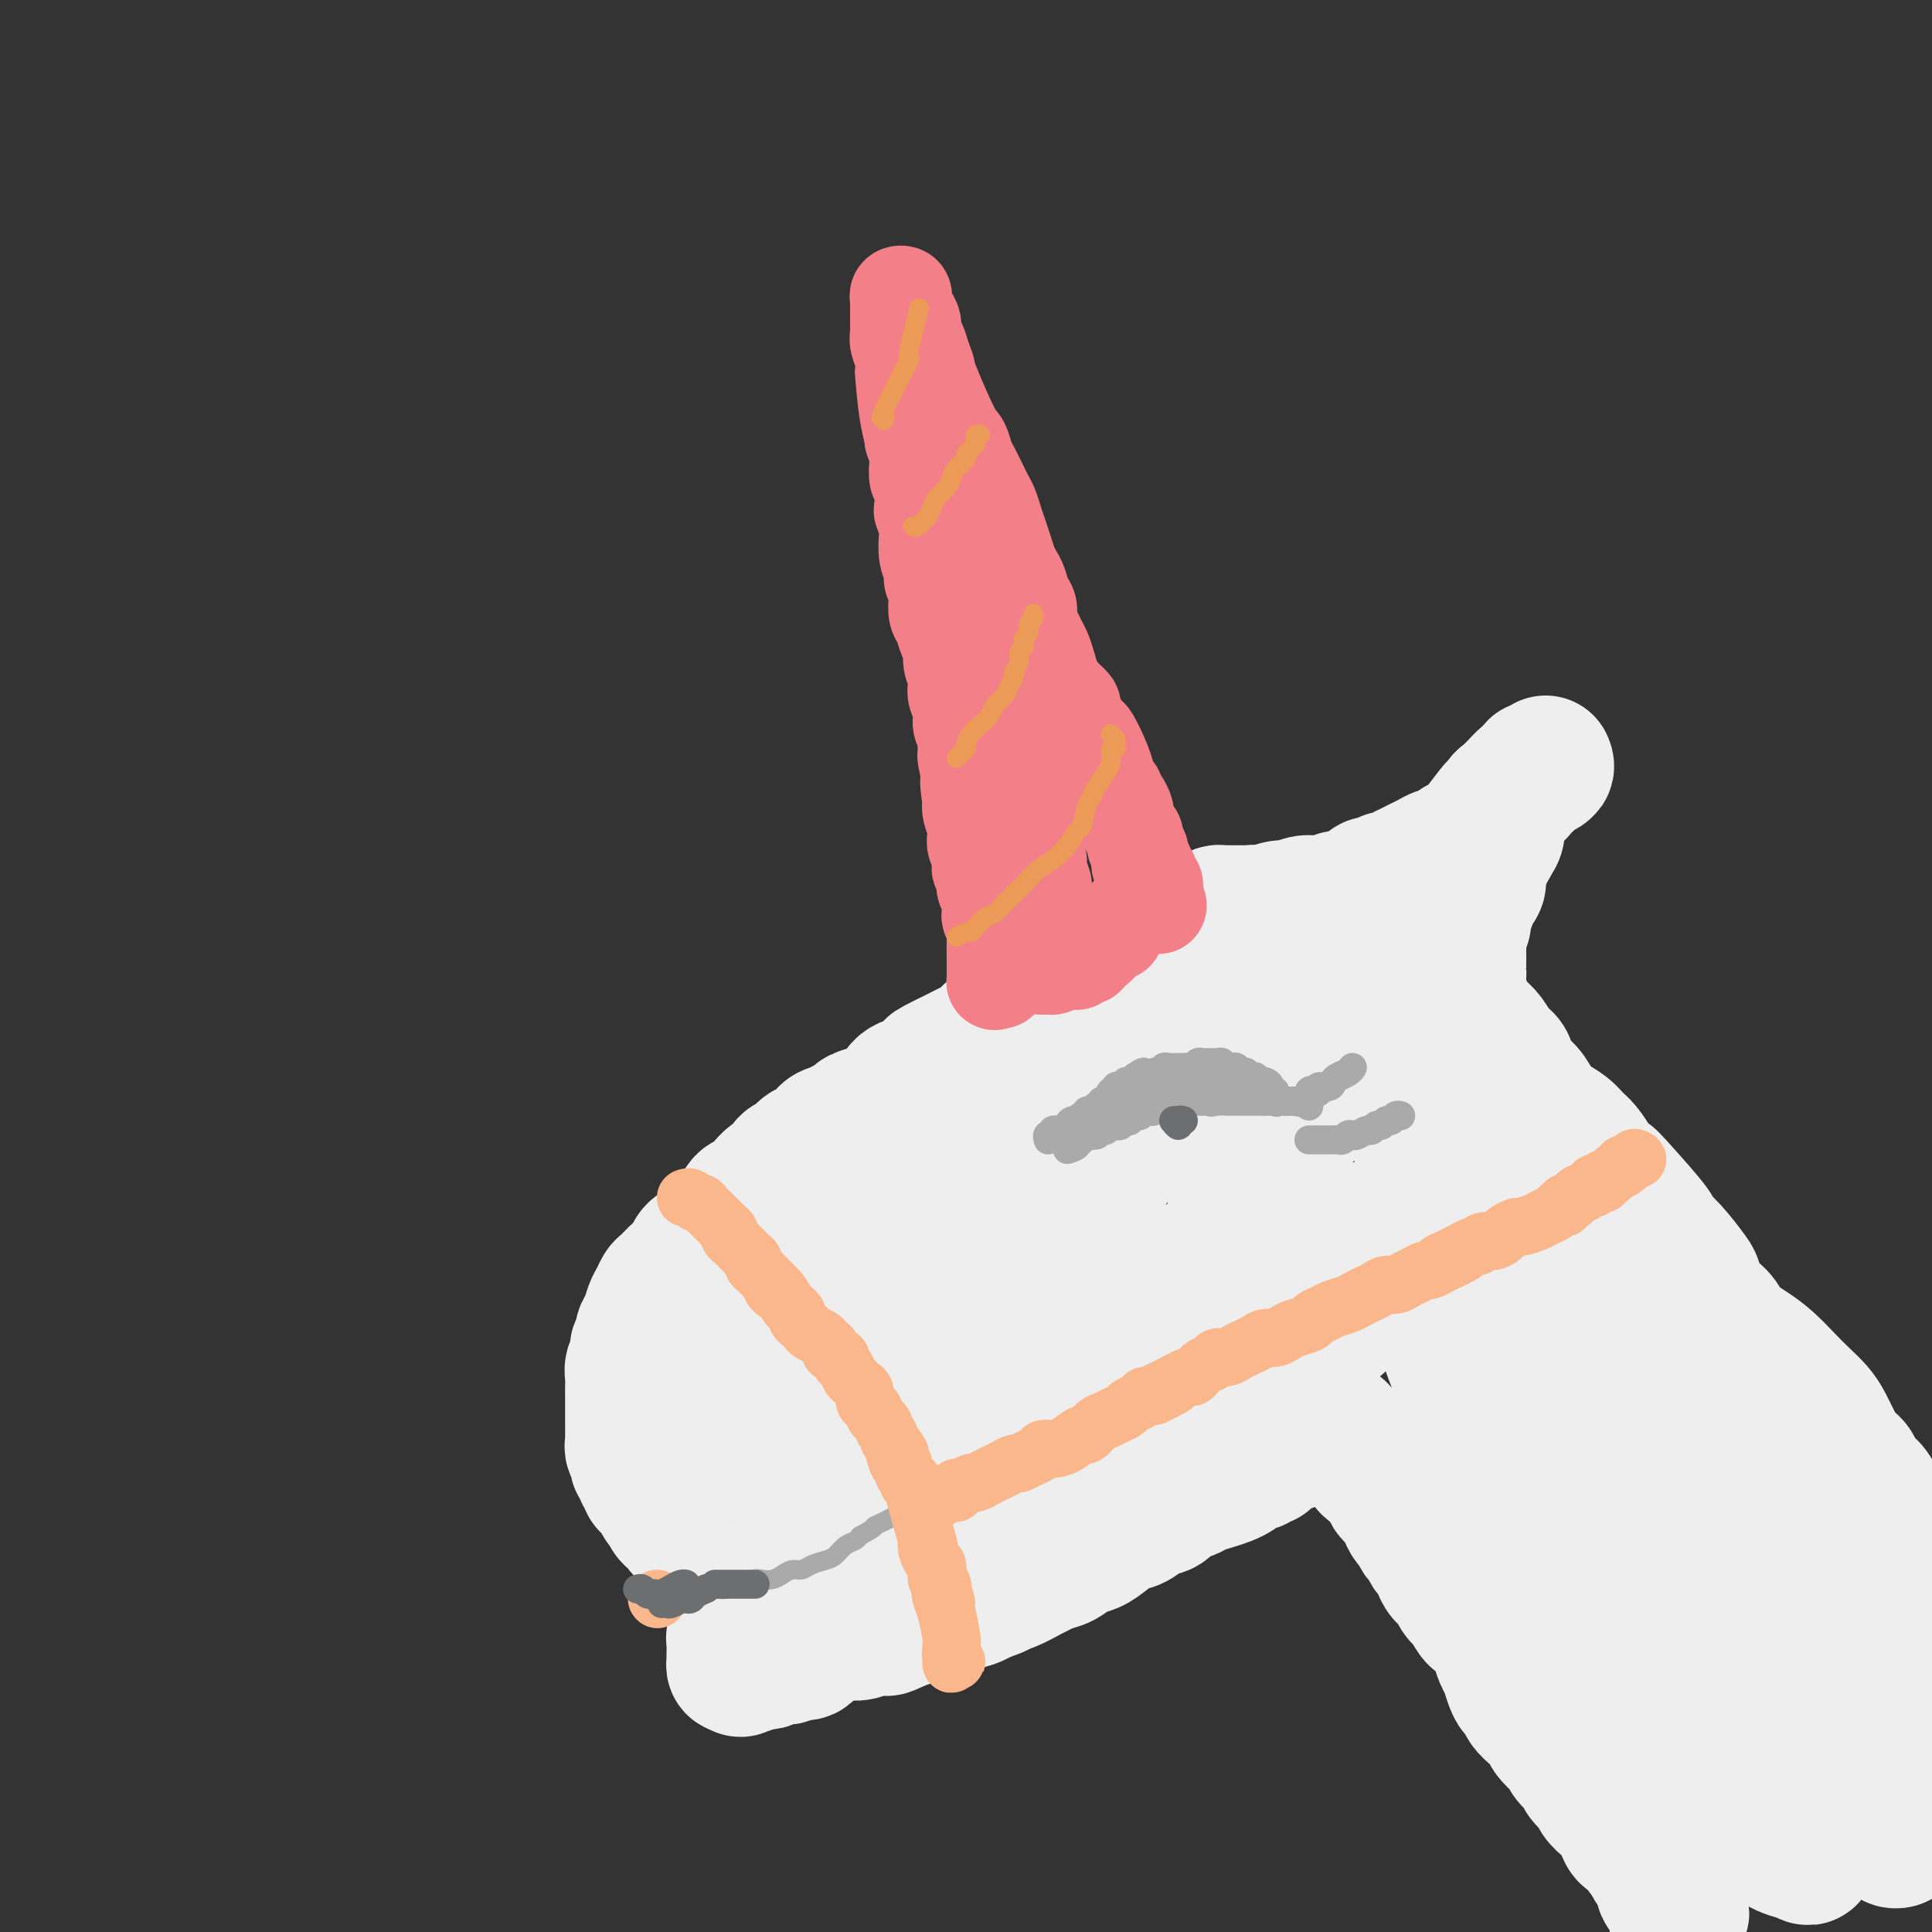 <svg viewBox='0 0 400 400' version='1.1' xmlns='http://www.w3.org/2000/svg' xmlns:xlink='http://www.w3.org/1999/xlink'><rect x="0" y="0" width="400" height="400" fill="#333333" stroke="none"/><g fill='none' stroke='rgb(238,238,238)' stroke-width='28' stroke-linecap='round' stroke-linejoin='round'><path d='M261,189c-0.365,0.025 -0.730,0.049 -1,0c-0.270,-0.049 -0.447,-0.172 -1,0c-0.553,0.172 -1.484,0.638 -2,1c-0.516,0.362 -0.617,0.621 -1,1c-0.383,0.379 -1.049,0.879 -2,1c-0.951,0.121 -2.188,-0.136 -3,0c-0.812,0.136 -1.200,0.667 -2,1c-0.800,0.333 -2.013,0.469 -3,1c-0.987,0.531 -1.749,1.455 -3,2c-1.251,0.545 -2.993,0.709 -4,1c-1.007,0.291 -1.281,0.708 -2,1c-0.719,0.292 -1.883,0.459 -3,1c-1.117,0.541 -2.186,1.455 -3,2c-0.814,0.545 -1.372,0.723 -2,1c-0.628,0.277 -1.326,0.655 -2,1c-0.674,0.345 -1.325,0.656 -2,1c-0.675,0.344 -1.374,0.721 -2,1c-0.626,0.279 -1.177,0.459 -2,1c-0.823,0.541 -1.916,1.441 -3,2c-1.084,0.559 -2.159,0.776 -3,1c-0.841,0.224 -1.447,0.454 -2,1c-0.553,0.546 -1.054,1.407 -2,2c-0.946,0.593 -2.336,0.918 -3,1c-0.664,0.082 -0.600,-0.080 -1,0c-0.400,0.080 -1.262,0.403 -2,1c-0.738,0.597 -1.353,1.468 -2,2c-0.647,0.532 -1.328,0.723 -2,1c-0.672,0.277 -1.336,0.638 -2,1'/><path d='M199,218c-10.197,4.907 -4.689,2.675 -3,2c1.689,-0.675 -0.439,0.208 -2,1c-1.561,0.792 -2.554,1.493 -3,2c-0.446,0.507 -0.345,0.818 -1,1c-0.655,0.182 -2.067,0.234 -3,1c-0.933,0.766 -1.387,2.247 -2,3c-0.613,0.753 -1.386,0.779 -2,1c-0.614,0.221 -1.070,0.637 -2,1c-0.930,0.363 -2.333,0.674 -3,1c-0.667,0.326 -0.596,0.669 -1,1c-0.404,0.331 -1.281,0.651 -2,1c-0.719,0.349 -1.281,0.728 -2,1c-0.719,0.272 -1.597,0.439 -2,1c-0.403,0.561 -0.331,1.516 -1,2c-0.669,0.484 -2.080,0.496 -3,1c-0.920,0.504 -1.349,1.500 -2,2c-0.651,0.500 -1.525,0.505 -2,1c-0.475,0.495 -0.551,1.479 -1,2c-0.449,0.521 -1.272,0.577 -2,1c-0.728,0.423 -1.361,1.212 -2,2c-0.639,0.788 -1.283,1.573 -2,2c-0.717,0.427 -1.505,0.495 -2,1c-0.495,0.505 -0.696,1.449 -1,2c-0.304,0.551 -0.712,0.711 -1,1c-0.288,0.289 -0.457,0.708 -1,1c-0.543,0.292 -1.458,0.459 -2,1c-0.542,0.541 -0.709,1.457 -1,2c-0.291,0.543 -0.707,0.713 -1,1c-0.293,0.287 -0.464,0.693 -1,1c-0.536,0.307 -1.439,0.516 -2,1c-0.561,0.484 -0.781,1.242 -1,2'/><path d='M143,261c-4.134,3.981 -2.470,2.432 -2,2c0.470,-0.432 -0.255,0.253 -1,1c-0.745,0.747 -1.509,1.555 -2,2c-0.491,0.445 -0.710,0.528 -1,1c-0.290,0.472 -0.651,1.335 -1,2c-0.349,0.665 -0.686,1.133 -1,2c-0.314,0.867 -0.605,2.133 -1,3c-0.395,0.867 -0.894,1.334 -1,2c-0.106,0.666 0.182,1.529 0,2c-0.182,0.471 -0.833,0.549 -1,1c-0.167,0.451 0.151,1.276 0,2c-0.151,0.724 -0.773,1.349 -1,2c-0.227,0.651 -0.061,1.329 0,2c0.061,0.671 0.016,1.334 0,2c-0.016,0.666 -0.004,1.334 0,2c0.004,0.666 0.001,1.330 0,2c-0.001,0.670 0.000,1.346 0,2c-0.000,0.654 -0.001,1.288 0,2c0.001,0.712 0.004,1.504 0,2c-0.004,0.496 -0.016,0.696 0,1c0.016,0.304 0.061,0.711 0,1c-0.061,0.289 -0.228,0.459 0,1c0.228,0.541 0.850,1.454 1,2c0.150,0.546 -0.171,0.723 0,1c0.171,0.277 0.833,0.652 1,1c0.167,0.348 -0.163,0.670 0,1c0.163,0.330 0.817,0.669 1,1c0.183,0.331 -0.106,0.656 0,1c0.106,0.344 0.605,0.708 1,1c0.395,0.292 0.684,0.512 1,1c0.316,0.488 0.658,1.244 1,2'/><path d='M137,311c1.127,1.820 0.946,0.869 1,1c0.054,0.131 0.343,1.345 1,2c0.657,0.655 1.682,0.753 2,1c0.318,0.247 -0.069,0.645 0,1c0.069,0.355 0.596,0.669 1,1c0.404,0.331 0.686,0.681 1,1c0.314,0.319 0.662,0.607 1,1c0.338,0.393 0.667,0.890 1,1c0.333,0.110 0.670,-0.166 1,0c0.330,0.166 0.652,0.776 1,1c0.348,0.224 0.723,0.064 1,0c0.277,-0.064 0.455,-0.031 1,0c0.545,0.031 1.455,0.061 2,0c0.545,-0.061 0.724,-0.213 1,0c0.276,0.213 0.651,0.791 1,1c0.349,0.209 0.674,0.051 1,0c0.326,-0.051 0.654,0.007 1,0c0.346,-0.007 0.708,-0.079 1,0c0.292,0.079 0.512,0.308 0,2c-0.512,1.692 -1.756,4.846 -3,8'/><path d='M153,332c-0.285,1.344 0.501,0.704 1,1c0.499,0.296 0.710,1.530 1,2c0.290,0.470 0.659,0.178 1,0c0.341,-0.178 0.654,-0.240 1,0c0.346,0.240 0.726,0.783 1,1c0.274,0.217 0.441,0.110 1,0c0.559,-0.110 1.511,-0.222 2,0c0.489,0.222 0.514,0.777 1,1c0.486,0.223 1.433,0.112 2,0c0.567,-0.112 0.754,-0.226 1,0c0.246,0.226 0.552,0.793 1,1c0.448,0.207 1.039,0.055 2,0c0.961,-0.055 2.291,-0.014 3,0c0.709,0.014 0.796,-0.000 1,0c0.204,0.000 0.526,0.014 1,0c0.474,-0.014 1.101,-0.057 2,0c0.899,0.057 2.070,0.213 3,0c0.930,-0.213 1.618,-0.794 2,-1c0.382,-0.206 0.459,-0.038 1,0c0.541,0.038 1.545,-0.056 2,0c0.455,0.056 0.362,0.261 1,0c0.638,-0.261 2.006,-0.987 5,-2c2.994,-1.013 7.614,-2.311 10,-3c2.386,-0.689 2.539,-0.768 3,-1c0.461,-0.232 1.231,-0.616 2,-1'/><path d='M204,330c4.351,-1.433 2.229,-1.014 2,-1c-0.229,0.014 1.436,-0.376 3,-1c1.564,-0.624 3.027,-1.480 4,-2c0.973,-0.520 1.457,-0.702 2,-1c0.543,-0.298 1.146,-0.713 2,-1c0.854,-0.287 1.961,-0.448 3,-1c1.039,-0.552 2.011,-1.495 3,-2c0.989,-0.505 1.997,-0.573 3,-1c1.003,-0.427 2.002,-1.213 3,-2c0.998,-0.787 1.995,-1.577 3,-2c1.005,-0.423 2.016,-0.481 3,-1c0.984,-0.519 1.939,-1.501 3,-2c1.061,-0.499 2.226,-0.515 3,-1c0.774,-0.485 1.155,-1.439 2,-2c0.845,-0.561 2.152,-0.728 3,-1c0.848,-0.272 1.236,-0.650 2,-1c0.764,-0.350 1.906,-0.672 3,-1c1.094,-0.328 2.142,-0.661 3,-1c0.858,-0.339 1.525,-0.683 2,-1c0.475,-0.317 0.758,-0.606 1,-1c0.242,-0.394 0.442,-0.894 1,-1c0.558,-0.106 1.473,0.183 2,0c0.527,-0.183 0.665,-0.836 1,-1c0.335,-0.164 0.867,0.163 1,0c0.133,-0.163 -0.133,-0.814 0,-1c0.133,-0.186 0.664,0.095 1,0c0.336,-0.095 0.475,-0.564 1,-1c0.525,-0.436 1.436,-0.839 2,-1c0.564,-0.161 0.782,-0.081 1,0'/><path d='M267,299c9.863,-4.979 3.020,-1.927 1,-1c-2.020,0.927 0.783,-0.272 2,-1c1.217,-0.728 0.848,-0.985 1,-1c0.152,-0.015 0.825,0.211 1,0c0.175,-0.211 -0.149,-0.860 0,-1c0.149,-0.140 0.772,0.230 1,0c0.228,-0.230 0.061,-1.059 0,-1c-0.061,0.059 -0.016,1.005 0,1c0.016,-0.005 0.004,-0.963 0,-1c-0.004,-0.037 -0.001,0.847 0,1c0.001,0.153 0.001,-0.423 0,-1'/><path d='M273,294c1.167,-0.833 1.083,-0.417 1,0'/><path d='M274,294c0.317,0.244 0.609,0.853 1,1c0.391,0.147 0.879,-0.168 1,0c0.121,0.168 -0.126,0.818 0,1c0.126,0.182 0.625,-0.106 1,0c0.375,0.106 0.625,0.606 1,1c0.375,0.394 0.874,0.683 1,1c0.126,0.317 -0.121,0.662 0,1c0.121,0.338 0.608,0.668 1,1c0.392,0.332 0.687,0.667 1,1c0.313,0.333 0.642,0.666 1,1c0.358,0.334 0.745,0.671 1,1c0.255,0.329 0.378,0.651 1,1c0.622,0.349 1.743,0.727 2,1c0.257,0.273 -0.349,0.443 0,1c0.349,0.557 1.651,1.501 2,2c0.349,0.499 -0.257,0.552 0,1c0.257,0.448 1.378,1.290 2,2c0.622,0.710 0.744,1.288 1,2c0.256,0.712 0.646,1.557 1,2c0.354,0.443 0.672,0.485 1,1c0.328,0.515 0.665,1.503 1,2c0.335,0.497 0.666,0.503 1,1c0.334,0.497 0.671,1.484 1,2c0.329,0.516 0.651,0.561 1,1c0.349,0.439 0.726,1.272 1,2c0.274,0.728 0.445,1.350 1,2c0.555,0.650 1.496,1.329 2,2c0.504,0.671 0.573,1.335 1,2c0.427,0.665 1.214,1.333 2,2'/><path d='M304,332c2.919,4.535 1.216,2.374 1,2c-0.216,-0.374 1.055,1.039 2,2c0.945,0.961 1.563,1.468 2,2c0.437,0.532 0.695,1.088 1,2c0.305,0.912 0.659,2.180 1,3c0.341,0.820 0.668,1.192 1,2c0.332,0.808 0.669,2.051 1,3c0.331,0.949 0.656,1.605 1,2c0.344,0.395 0.707,0.528 1,1c0.293,0.472 0.516,1.282 1,2c0.484,0.718 1.229,1.343 2,2c0.771,0.657 1.567,1.345 2,2c0.433,0.655 0.501,1.278 1,2c0.499,0.722 1.428,1.544 2,2c0.572,0.456 0.787,0.545 1,1c0.213,0.455 0.423,1.277 1,2c0.577,0.723 1.519,1.348 2,2c0.481,0.652 0.500,1.329 1,2c0.500,0.671 1.482,1.334 2,2c0.518,0.666 0.571,1.334 1,2c0.429,0.666 1.232,1.329 2,2c0.768,0.671 1.501,1.350 2,2c0.499,0.650 0.764,1.272 1,2c0.236,0.728 0.445,1.561 1,2c0.555,0.439 1.458,0.484 2,1c0.542,0.516 0.723,1.503 1,2c0.277,0.497 0.652,0.503 1,1c0.348,0.497 0.671,1.484 1,2c0.329,0.516 0.666,0.562 1,1c0.334,0.438 0.667,1.268 1,2c0.333,0.732 0.667,1.366 1,2'/><path d='M345,391c6.298,9.333 1.543,3.167 0,1c-1.543,-2.167 0.126,-0.335 1,1c0.874,1.335 0.952,2.172 1,3c0.048,0.828 0.065,1.647 0,1c-0.065,-0.647 -0.213,-2.761 0,-5c0.213,-2.239 0.788,-4.603 1,-6c0.212,-1.397 0.061,-1.828 0,-2c-0.061,-0.172 -0.030,-0.086 0,0'/><path d='M251,191c-0.087,-0.309 -0.174,-0.619 0,-1c0.174,-0.381 0.609,-0.834 1,-1c0.391,-0.166 0.737,-0.044 1,0c0.263,0.044 0.442,0.012 1,0c0.558,-0.012 1.496,-0.002 2,0c0.504,0.002 0.576,-0.004 1,0c0.424,0.004 1.201,0.016 2,0c0.799,-0.016 1.621,-0.061 2,0c0.379,0.061 0.315,0.227 1,0c0.685,-0.227 2.118,-0.846 3,-1c0.882,-0.154 1.214,0.156 2,0c0.786,-0.156 2.027,-0.778 3,-1c0.973,-0.222 1.678,-0.045 2,0c0.322,0.045 0.260,-0.044 1,0c0.740,0.044 2.282,0.219 3,0c0.718,-0.219 0.611,-0.833 1,-1c0.389,-0.167 1.274,0.114 2,0c0.726,-0.114 1.294,-0.623 2,-1c0.706,-0.377 1.550,-0.622 2,-1c0.450,-0.378 0.505,-0.889 1,-1c0.495,-0.111 1.431,0.178 2,0c0.569,-0.178 0.771,-0.821 1,-1c0.229,-0.179 0.484,0.107 1,0c0.516,-0.107 1.294,-0.607 2,-1c0.706,-0.393 1.340,-0.679 2,-1c0.660,-0.321 1.346,-0.677 2,-1c0.654,-0.323 1.275,-0.611 2,-1c0.725,-0.389 1.555,-0.877 2,-1c0.445,-0.123 0.504,0.121 1,0c0.496,-0.121 1.427,-0.606 2,-1c0.573,-0.394 0.786,-0.697 1,-1'/><path d='M302,175c4.408,-2.036 2.428,-1.127 2,-1c-0.428,0.127 0.698,-0.529 2,-2c1.302,-1.471 2.782,-3.756 4,-5c1.218,-1.244 2.173,-1.446 3,-2c0.827,-0.554 1.526,-1.459 2,-2c0.474,-0.541 0.723,-0.718 1,-1c0.277,-0.282 0.581,-0.669 1,-1c0.419,-0.331 0.951,-0.608 1,-1c0.049,-0.392 -0.385,-0.901 0,-1c0.385,-0.099 1.590,0.210 2,0c0.410,-0.210 0.026,-0.939 0,-1c-0.026,-0.061 0.305,0.547 0,1c-0.305,0.453 -1.247,0.752 -2,1c-0.753,0.248 -1.316,0.447 -2,1c-0.684,0.553 -1.489,1.462 -2,2c-0.511,0.538 -0.729,0.706 -1,1c-0.271,0.294 -0.594,0.715 -1,1c-0.406,0.285 -0.896,0.433 -1,1c-0.104,0.567 0.178,1.554 0,2c-0.178,0.446 -0.817,0.351 -1,1c-0.183,0.649 0.091,2.043 0,3c-0.091,0.957 -0.545,1.479 -1,2'/><path d='M309,174c-0.560,1.562 -0.461,0.967 -1,2c-0.539,1.033 -1.718,3.694 -2,5c-0.282,1.306 0.332,1.256 0,2c-0.332,0.744 -1.609,2.282 -2,3c-0.391,0.718 0.106,0.616 0,1c-0.106,0.384 -0.813,1.254 -1,2c-0.187,0.746 0.146,1.366 0,2c-0.146,0.634 -0.771,1.281 -1,2c-0.229,0.719 -0.061,1.510 0,2c0.061,0.490 0.017,0.678 0,1c-0.017,0.322 -0.006,0.779 0,1c0.006,0.221 0.006,0.206 0,1c-0.006,0.794 -0.018,2.396 0,3c0.018,0.604 0.064,0.211 0,1c-0.064,0.789 -0.239,2.760 0,4c0.239,1.240 0.893,1.749 1,2c0.107,0.251 -0.334,0.245 0,1c0.334,0.755 1.442,2.270 2,3c0.558,0.730 0.567,0.674 1,1c0.433,0.326 1.289,1.035 2,2c0.711,0.965 1.278,2.187 2,3c0.722,0.813 1.600,1.219 2,2c0.400,0.781 0.323,1.938 1,3c0.677,1.062 2.107,2.028 3,3c0.893,0.972 1.251,1.950 2,3c0.749,1.050 1.891,2.171 3,3c1.109,0.829 2.184,1.367 3,2c0.816,0.633 1.374,1.363 2,2c0.626,0.637 1.322,1.182 2,2c0.678,0.818 1.339,1.909 2,3'/><path d='M330,241c4.925,6.019 3.236,3.567 3,3c-0.236,-0.567 0.981,0.752 3,3c2.019,2.248 4.841,5.426 6,7c1.159,1.574 0.655,1.545 1,2c0.345,0.455 1.539,1.395 3,3c1.461,1.605 3.191,3.875 4,5c0.809,1.125 0.698,1.106 1,2c0.302,0.894 1.017,2.703 2,4c0.983,1.297 2.234,2.083 3,3c0.766,0.917 1.047,1.963 2,3c0.953,1.037 2.577,2.063 4,3c1.423,0.937 2.646,1.786 4,3c1.354,1.214 2.838,2.793 4,4c1.162,1.207 2.002,2.043 3,3c0.998,0.957 2.155,2.037 3,3c0.845,0.963 1.377,1.810 2,3c0.623,1.190 1.335,2.722 2,4c0.665,1.278 1.281,2.301 2,3c0.719,0.699 1.541,1.076 2,2c0.459,0.924 0.557,2.397 1,3c0.443,0.603 1.232,0.337 2,1c0.768,0.663 1.515,2.257 2,3c0.485,0.743 0.708,0.637 1,1c0.292,0.363 0.652,1.197 1,2c0.348,0.803 0.686,1.577 1,2c0.314,0.423 0.606,0.494 1,1c0.394,0.506 0.889,1.445 1,2c0.111,0.555 -0.162,0.726 0,1c0.162,0.274 0.761,0.650 1,1c0.239,0.350 0.120,0.675 0,1'/><path d='M395,322c2.940,4.476 0.792,0.667 0,-1c-0.792,-1.667 -0.226,-1.190 0,-1c0.226,0.190 0.113,0.095 0,0'/><path d='M162,265c-2.463,6.232 -4.925,12.465 -6,16c-1.075,3.535 -0.762,4.374 -1,5c-0.238,0.626 -1.028,1.041 -1,5c0.028,3.959 0.874,11.461 3,6c2.126,-5.461 5.530,-23.887 7,-23c1.470,0.887 1.004,21.086 2,28c0.996,6.914 3.453,0.542 5,-2c1.547,-2.542 2.185,-1.256 5,-4c2.815,-2.744 7.806,-9.518 11,-14c3.194,-4.482 4.589,-6.671 7,-10c2.411,-3.329 5.838,-7.797 8,-12c2.162,-4.203 3.058,-8.143 4,-11c0.942,-2.857 1.929,-4.633 2,-6c0.071,-1.367 -0.774,-2.325 -2,-2c-1.226,0.325 -2.834,1.932 -4,3c-1.166,1.068 -1.891,1.595 -4,5c-2.109,3.405 -5.603,9.687 -8,14c-2.397,4.313 -3.699,6.656 -5,9'/><path d='M185,272c-4.025,6.640 -3.589,7.739 -3,11c0.589,3.261 1.330,8.686 2,11c0.670,2.314 1.268,1.519 3,-1c1.732,-2.519 4.596,-6.763 7,-10c2.404,-3.237 4.347,-5.468 7,-9c2.653,-3.532 6.015,-8.365 9,-13c2.985,-4.635 5.593,-9.073 8,-13c2.407,-3.927 4.611,-7.342 6,-10c1.389,-2.658 1.961,-4.557 2,-6c0.039,-1.443 -0.457,-2.429 -2,-2c-1.543,0.429 -4.133,2.274 -7,5c-2.867,2.726 -6.009,6.333 -9,11c-2.991,4.667 -5.829,10.393 -9,16c-3.171,5.607 -6.674,11.094 -9,15c-2.326,3.906 -3.473,6.232 -4,9c-0.527,2.768 -0.433,5.978 0,7c0.433,1.022 1.207,-0.145 3,-2c1.793,-1.855 4.606,-4.399 9,-9c4.394,-4.601 10.371,-11.261 15,-17c4.629,-5.739 7.912,-10.558 11,-15c3.088,-4.442 5.983,-8.508 8,-12c2.017,-3.492 3.156,-6.412 3,-8c-0.156,-1.588 -1.607,-1.846 -3,-2c-1.393,-0.154 -2.728,-0.204 -7,2c-4.272,2.204 -11.481,6.663 -16,10c-4.519,3.337 -6.349,5.552 -10,9c-3.651,3.448 -9.123,8.131 -13,12c-3.877,3.869 -6.159,6.926 -8,9c-1.841,2.074 -3.240,3.164 -3,4c0.240,0.836 2.120,1.418 4,2'/><path d='M179,276c2.284,-0.495 5.993,-2.733 9,-4c3.007,-1.267 5.311,-1.561 11,-6c5.689,-4.439 14.763,-13.021 19,-17c4.237,-3.979 3.638,-3.354 4,-4c0.362,-0.646 1.684,-2.561 1,-4c-0.684,-1.439 -3.376,-2.400 -5,-3c-1.624,-0.600 -2.181,-0.837 -5,0c-2.819,0.837 -7.898,2.749 -11,4c-3.102,1.251 -4.225,1.843 -8,4c-3.775,2.157 -10.202,5.881 -14,8c-3.798,2.119 -4.968,2.634 -7,4c-2.032,1.366 -4.926,3.583 -6,5c-1.074,1.417 -0.328,2.035 1,2c1.328,-0.035 3.236,-0.724 4,-1c0.764,-0.276 0.382,-0.138 0,0'/><path d='M192,255c0.740,-0.928 1.479,-1.856 3,-3c1.521,-1.144 3.822,-2.504 6,-4c2.178,-1.496 4.233,-3.127 7,-5c2.767,-1.873 6.245,-3.989 10,-6c3.755,-2.011 7.787,-3.917 11,-6c3.213,-2.083 5.606,-4.343 8,-6c2.394,-1.657 4.788,-2.710 7,-4c2.212,-1.290 4.242,-2.818 6,-4c1.758,-1.182 3.245,-2.020 5,-3c1.755,-0.980 3.779,-2.103 5,-3c1.221,-0.897 1.638,-1.569 3,-2c1.362,-0.431 3.669,-0.621 5,-1c1.331,-0.379 1.685,-0.946 2,-1c0.315,-0.054 0.592,0.405 0,1c-0.592,0.595 -2.054,1.324 -3,2c-0.946,0.676 -1.375,1.298 -2,2c-0.625,0.702 -1.446,1.484 -2,2c-0.554,0.516 -0.841,0.765 -1,1c-0.159,0.235 -0.188,0.455 0,1c0.188,0.545 0.594,1.415 1,3c0.406,1.585 0.812,3.885 1,5c0.188,1.115 0.160,1.046 0,2c-0.160,0.954 -0.451,2.930 0,4c0.451,1.070 1.643,1.233 3,1c1.357,-0.233 2.880,-0.863 5,-2c2.120,-1.137 4.839,-2.783 7,-4c2.161,-1.217 3.766,-2.006 5,-3c1.234,-0.994 2.099,-2.195 2,-3c-0.099,-0.805 -1.160,-1.216 -2,-1c-0.840,0.216 -1.457,1.058 -3,2c-1.543,0.942 -4.012,1.983 -7,4c-2.988,2.017 -6.494,5.008 -10,8'/><path d='M264,232c-6.304,6.973 -11.065,17.905 -7,14c4.065,-3.905 16.955,-22.648 21,-29c4.045,-6.352 -0.755,-0.314 -4,4c-3.245,4.314 -4.936,6.905 -6,10c-1.064,3.095 -1.502,6.696 -2,9c-0.498,2.304 -1.057,3.313 -1,5c0.057,1.687 0.731,4.054 1,5c0.269,0.946 0.135,0.473 0,0'/><path d='M301,250c-0.444,-0.290 -0.888,-0.579 -2,-1c-1.112,-0.421 -2.893,-0.972 -4,-1c-1.107,-0.028 -1.541,0.467 -1,2c0.541,1.533 2.058,4.103 4,7c1.942,2.897 4.308,6.121 7,10c2.692,3.879 5.708,8.413 9,13c3.292,4.587 6.859,9.226 11,15c4.141,5.774 8.856,12.683 12,18c3.144,5.317 4.717,9.040 7,13c2.283,3.960 5.274,8.156 8,12c2.726,3.844 5.185,7.337 7,10c1.815,2.663 2.987,4.495 4,6c1.013,1.505 1.867,2.683 2,3c0.133,0.317 -0.456,-0.226 -1,-1c-0.544,-0.774 -1.043,-1.777 -3,-4c-1.957,-2.223 -5.371,-5.665 -8,-9c-2.629,-3.335 -4.473,-6.562 -7,-10c-2.527,-3.438 -5.737,-7.088 -9,-11c-3.263,-3.912 -6.580,-8.088 -10,-12c-3.420,-3.912 -6.944,-7.561 -10,-11c-3.056,-3.439 -5.642,-6.669 -8,-10c-2.358,-3.331 -4.486,-6.762 -6,-9c-1.514,-2.238 -2.415,-3.284 -3,-4c-0.585,-0.716 -0.856,-1.104 -1,-1c-0.144,0.104 -0.161,0.699 1,4c1.161,3.301 3.501,9.306 7,16c3.499,6.694 8.159,14.075 13,22c4.841,7.925 9.865,16.392 13,22c3.135,5.608 4.383,8.356 7,12c2.617,3.644 6.605,8.184 10,12c3.395,3.816 6.198,6.908 9,10'/><path d='M359,373c4.713,5.347 6.996,7.715 9,9c2.004,1.285 3.729,1.487 5,2c1.271,0.513 2.087,1.336 1,-1c-1.087,-2.336 -4.079,-7.832 -6,-11c-1.921,-3.168 -2.773,-4.008 -5,-7c-2.227,-2.992 -5.830,-8.135 -9,-13c-3.170,-4.865 -5.906,-9.453 -9,-14c-3.094,-4.547 -6.545,-9.052 -9,-13c-2.455,-3.948 -3.914,-7.337 -5,-10c-1.086,-2.663 -1.798,-4.599 -2,-6c-0.202,-1.401 0.107,-2.266 1,-2c0.893,0.266 2.370,1.662 6,6c3.630,4.338 9.411,11.618 12,15c2.589,3.382 1.985,2.864 5,7c3.015,4.136 9.651,12.924 14,18c4.349,5.076 6.413,6.439 9,9c2.587,2.561 5.698,6.321 8,9c2.302,2.679 3.795,4.278 5,6c1.205,1.722 2.121,3.566 3,4c0.879,0.434 1.720,-0.541 2,-2c0.280,-1.459 -0.001,-3.403 -1,-6c-0.999,-2.597 -2.717,-5.848 -5,-11c-2.283,-5.152 -5.131,-12.207 -8,-19c-2.869,-6.793 -5.759,-13.325 -9,-19c-3.241,-5.675 -6.833,-10.492 -9,-14c-2.167,-3.508 -2.909,-5.708 -4,-8c-1.091,-2.292 -2.529,-4.676 -3,-6c-0.471,-1.324 0.027,-1.587 1,0c0.973,1.587 2.421,5.025 5,9c2.579,3.975 6.290,8.488 10,13'/><path d='M371,318c5.051,6.916 9.679,13.207 13,18c3.321,4.793 5.334,8.090 10,13c4.666,4.910 11.985,11.434 16,15c4.015,3.566 4.728,4.174 6,5c1.272,0.826 3.105,1.868 4,2c0.895,0.132 0.853,-0.648 0,-2c-0.853,-1.352 -2.515,-3.276 -5,-6c-2.485,-2.724 -5.792,-6.248 -8,-9c-2.208,-2.752 -3.315,-4.734 -7,-9c-3.685,-4.266 -9.946,-10.818 -14,-15c-4.054,-4.182 -5.900,-5.996 -9,-9c-3.100,-3.004 -7.452,-7.199 -11,-11c-3.548,-3.801 -6.290,-7.208 -9,-10c-2.710,-2.792 -5.389,-4.968 -7,-7c-1.611,-2.032 -2.156,-3.919 -3,-5c-0.844,-1.081 -1.989,-1.356 -2,-1c-0.011,0.356 1.112,1.342 3,4c1.888,2.658 4.540,6.986 7,11c2.460,4.014 4.727,7.713 9,13c4.273,5.287 10.552,12.164 15,18c4.448,5.836 7.067,10.633 10,15c2.933,4.367 6.181,8.306 9,12c2.819,3.694 5.208,7.144 7,10c1.792,2.856 2.986,5.117 4,7c1.014,1.883 1.846,3.389 2,4c0.154,0.611 -0.370,0.327 -1,0c-0.630,-0.327 -1.365,-0.696 -3,-2c-1.635,-1.304 -4.171,-3.543 -7,-6c-2.829,-2.457 -5.951,-5.130 -9,-8c-3.049,-2.870 -6.024,-5.935 -9,-9'/><path d='M382,356c-5.890,-5.046 -6.115,-5.160 -7,-6c-0.885,-0.840 -2.430,-2.406 -4,-2c-1.570,0.406 -3.164,2.785 -3,5c0.164,2.215 2.086,4.268 4,7c1.914,2.732 3.819,6.144 6,9c2.181,2.856 4.636,5.157 7,7c2.364,1.843 4.636,3.227 6,4c1.364,0.773 1.818,0.935 2,1c0.182,0.065 0.091,0.032 0,0'/><path d='M321,267c-2.409,-2.006 -4.818,-4.013 -6,-5c-1.182,-0.987 -1.136,-0.955 -2,-2c-0.864,-1.045 -2.638,-3.166 -4,-5c-1.362,-1.834 -2.312,-3.380 -3,-5c-0.688,-1.620 -1.115,-3.314 -1,-4c0.115,-0.686 0.772,-0.364 1,0c0.228,0.364 0.026,0.770 1,2c0.974,1.230 3.122,3.284 5,6c1.878,2.716 3.484,6.094 6,10c2.516,3.906 5.942,8.338 9,13c3.058,4.662 5.749,9.552 8,13c2.251,3.448 4.064,5.454 6,8c1.936,2.546 3.996,5.631 6,8c2.004,2.369 3.952,4.020 5,5c1.048,0.980 1.196,1.287 1,1c-0.196,-0.287 -0.737,-1.169 -2,-3c-1.263,-1.831 -3.247,-4.612 -5,-7c-1.753,-2.388 -3.274,-4.385 -6,-8c-2.726,-3.615 -6.656,-8.849 -10,-13c-3.344,-4.151 -6.101,-7.221 -9,-11c-2.899,-3.779 -5.939,-8.268 -8,-11c-2.061,-2.732 -3.142,-3.707 -5,-7c-1.858,-3.293 -4.491,-8.906 -6,-12c-1.509,-3.094 -1.892,-3.670 -3,-6c-1.108,-2.330 -2.941,-6.413 -4,-9c-1.059,-2.587 -1.345,-3.677 -2,-5c-0.655,-1.323 -1.681,-2.881 -2,-3c-0.319,-0.119 0.068,1.199 0,1c-0.068,-0.199 -0.591,-1.914 1,3c1.591,4.914 5.295,16.457 9,28'/><path d='M301,249c1.723,4.944 1.031,1.303 2,2c0.969,0.697 3.600,5.733 1,-2c-2.600,-7.733 -10.431,-28.236 -12,-30c-1.569,-1.764 3.123,15.210 5,22c1.877,6.790 0.938,3.395 0,0'/><path d='M277,273c-0.004,0.471 -0.008,0.943 0,1c0.008,0.057 0.029,-0.299 -1,0c-1.029,0.299 -3.109,1.254 -5,2c-1.891,0.746 -3.594,1.283 -6,2c-2.406,0.717 -5.514,1.613 -9,3c-3.486,1.387 -7.349,3.263 -11,5c-3.651,1.737 -7.091,3.334 -11,5c-3.909,1.666 -8.286,3.399 -12,5c-3.714,1.601 -6.763,3.068 -9,4c-2.237,0.932 -3.661,1.329 -5,2c-1.339,0.671 -2.593,1.617 -3,2c-0.407,0.383 0.032,0.204 1,0c0.968,-0.204 2.466,-0.431 4,-1c1.534,-0.569 3.106,-1.478 6,-3c2.894,-1.522 7.112,-3.658 10,-5c2.888,-1.342 4.446,-1.892 7,-3c2.554,-1.108 6.102,-2.776 9,-4c2.898,-1.224 5.144,-2.004 7,-3c1.856,-0.996 3.320,-2.208 4,-3c0.680,-0.792 0.575,-1.163 0,-1c-0.575,0.163 -1.621,0.858 -3,2c-1.379,1.142 -3.093,2.729 -5,4c-1.907,1.271 -4.008,2.226 -8,4c-3.992,1.774 -9.875,4.366 -14,6c-4.125,1.634 -6.492,2.308 -10,4c-3.508,1.692 -8.157,4.402 -11,6c-2.843,1.598 -3.881,2.084 -6,3c-2.119,0.916 -5.320,2.262 -7,3c-1.680,0.738 -1.840,0.869 -2,1'/><path d='M187,314c-13.684,6.075 -2.895,0.762 1,-1c3.895,-1.762 0.896,0.028 3,-2c2.104,-2.028 9.312,-7.875 13,-11c3.688,-3.125 3.857,-3.528 6,-5c2.143,-1.472 6.262,-4.012 10,-7c3.738,-2.988 7.096,-6.423 10,-9c2.904,-2.577 5.355,-4.295 8,-6c2.645,-1.705 5.486,-3.395 8,-5c2.514,-1.605 4.703,-3.124 6,-4c1.297,-0.876 1.704,-1.110 1,-1c-0.704,0.110 -2.519,0.562 -4,1c-1.481,0.438 -2.628,0.861 -5,2c-2.372,1.139 -5.968,2.992 -9,5c-3.032,2.008 -5.500,4.169 -9,6c-3.500,1.831 -8.034,3.332 -11,5c-2.966,1.668 -4.366,3.502 -6,5c-1.634,1.498 -3.502,2.658 -4,3c-0.498,0.342 0.375,-0.136 2,-1c1.625,-0.864 4.002,-2.113 7,-4c2.998,-1.887 6.617,-4.411 11,-7c4.383,-2.589 9.531,-5.244 14,-8c4.469,-2.756 8.259,-5.613 12,-8c3.741,-2.387 7.434,-4.304 10,-6c2.566,-1.696 4.004,-3.170 5,-4c0.996,-0.830 1.548,-1.015 0,0c-1.548,1.015 -5.197,3.231 -7,4c-1.803,0.769 -1.762,0.093 -5,2c-3.238,1.907 -9.756,6.398 -14,9c-4.244,2.602 -6.212,3.315 -9,5c-2.788,1.685 -6.394,4.343 -10,7'/><path d='M221,279c-7.881,4.464 -5.083,2.125 -3,1c2.083,-1.125 3.452,-1.036 4,-1c0.548,0.036 0.274,0.018 0,0'/><path d='M276,254c0.324,0.219 0.647,0.438 1,1c0.353,0.562 0.734,1.468 1,2c0.266,0.532 0.417,0.691 1,1c0.583,0.309 1.598,0.768 2,1c0.402,0.232 0.191,0.236 1,0c0.809,-0.236 2.637,-0.714 4,-1c1.363,-0.286 2.260,-0.382 3,-1c0.740,-0.618 1.323,-1.760 2,-3c0.677,-1.240 1.450,-2.580 2,-4c0.550,-1.420 0.879,-2.921 1,-4c0.121,-1.079 0.035,-1.737 0,-2c-0.035,-0.263 -0.017,-0.132 0,0'/><path d='M293,204c-0.230,0.020 -0.460,0.040 -1,0c-0.540,-0.040 -1.390,-0.141 -2,0c-0.610,0.141 -0.980,0.522 -2,1c-1.020,0.478 -2.688,1.052 -4,2c-1.312,0.948 -2.266,2.270 -3,3c-0.734,0.730 -1.247,0.867 -2,2c-0.753,1.133 -1.748,3.264 -2,4c-0.252,0.736 0.237,0.079 1,0c0.763,-0.079 1.799,0.419 3,0c1.201,-0.419 2.566,-1.755 4,-3c1.434,-1.245 2.936,-2.398 4,-4c1.064,-1.602 1.690,-3.651 2,-5c0.310,-1.349 0.302,-1.997 0,-3c-0.302,-1.003 -0.900,-2.361 -2,-3c-1.100,-0.639 -2.702,-0.559 -4,0c-1.298,0.559 -2.293,1.597 -4,3c-1.707,1.403 -4.128,3.170 -6,5c-1.872,1.830 -3.196,3.724 -5,6c-1.804,2.276 -4.087,4.936 -5,6c-0.913,1.064 -0.457,0.532 0,0'/><path d='M272,259c-0.556,0.384 -1.112,0.769 -2,1c-0.888,0.231 -2.107,0.309 -4,1c-1.893,0.691 -4.461,1.994 -6,3c-1.539,1.006 -2.048,1.716 -4,3c-1.952,1.284 -5.347,3.141 -8,5c-2.653,1.859 -4.566,3.719 -7,6c-2.434,2.281 -5.391,4.983 -8,7c-2.609,2.017 -4.871,3.350 -7,5c-2.129,1.650 -4.126,3.619 -6,5c-1.874,1.381 -3.626,2.174 -5,3c-1.374,0.826 -2.370,1.684 -3,2c-0.630,0.316 -0.894,0.090 -1,0c-0.106,-0.090 -0.053,-0.045 0,0'/><path d='M198,312c-0.711,0.437 -1.421,0.873 -2,1c-0.579,0.127 -1.026,-0.056 -1,0c0.026,0.056 0.523,0.350 1,0c0.477,-0.350 0.932,-1.346 1,-2c0.068,-0.654 -0.250,-0.968 0,-1c0.250,-0.032 1.069,0.219 1,0c-0.069,-0.219 -1.027,-0.906 -2,-1c-0.973,-0.094 -1.959,0.406 -3,1c-1.041,0.594 -2.135,1.283 -3,2c-0.865,0.717 -1.502,1.462 -2,2c-0.498,0.538 -0.857,0.868 -1,1c-0.143,0.132 -0.072,0.066 0,0'/><path d='M165,326c-0.333,0.444 -0.667,0.888 -1,1c-0.333,0.112 -0.666,-0.110 -1,0c-0.334,0.110 -0.668,0.550 -1,1c-0.332,0.450 -0.662,0.909 -1,1c-0.338,0.091 -0.683,-0.187 -1,0c-0.317,0.187 -0.606,0.838 -1,1c-0.394,0.162 -0.893,-0.164 -1,0c-0.107,0.164 0.177,0.817 0,1c-0.177,0.183 -0.817,-0.105 -1,0c-0.183,0.105 0.091,0.602 0,1c-0.091,0.398 -0.545,0.698 -1,1c-0.455,0.302 -0.910,0.606 -1,1c-0.090,0.394 0.186,0.879 0,1c-0.186,0.121 -0.833,-0.121 -1,0c-0.167,0.121 0.148,0.606 0,1c-0.148,0.394 -0.758,0.696 -1,1c-0.242,0.304 -0.118,0.610 0,1c0.118,0.390 0.228,0.864 0,1c-0.228,0.136 -0.793,-0.066 -1,0c-0.207,0.066 -0.056,0.400 0,1c0.056,0.600 0.018,1.468 0,2c-0.018,0.532 -0.015,0.730 0,1c0.015,0.270 0.043,0.611 0,1c-0.043,0.389 -0.155,0.825 0,1c0.155,0.175 0.578,0.087 1,0'/><path d='M153,345c0.195,1.222 0.682,0.276 1,0c0.318,-0.276 0.466,0.118 1,0c0.534,-0.118 1.452,-0.750 2,-1c0.548,-0.250 0.724,-0.120 1,0c0.276,0.120 0.651,0.229 1,0c0.349,-0.229 0.671,-0.797 1,-1c0.329,-0.203 0.664,-0.041 1,0c0.336,0.041 0.672,-0.040 1,0c0.328,0.040 0.650,0.200 1,0c0.350,-0.200 0.730,-0.760 1,-1c0.270,-0.240 0.429,-0.159 1,0c0.571,0.159 1.553,0.398 2,0c0.447,-0.398 0.357,-1.431 1,-2c0.643,-0.569 2.017,-0.675 3,-1c0.983,-0.325 1.573,-0.871 2,-1c0.427,-0.129 0.691,0.159 1,0c0.309,-0.159 0.664,-0.765 1,-1c0.336,-0.235 0.654,-0.101 1,0c0.346,0.101 0.722,0.167 1,0c0.278,-0.167 0.458,-0.568 1,-1c0.542,-0.432 1.445,-0.895 2,-1c0.555,-0.105 0.762,0.149 1,0c0.238,-0.149 0.507,-0.700 1,-1c0.493,-0.300 1.210,-0.350 1,0c-0.210,0.350 -1.346,1.100 1,-1c2.346,-2.100 8.173,-7.050 14,-12'/><path d='M198,321c2.595,-2.286 1.583,-1.500 2,-2c0.417,-0.500 2.262,-2.286 3,-3c0.738,-0.714 0.369,-0.357 0,0'/></g>
<g fill='none' stroke='rgb(170,170,170)' stroke-width='6' stroke-linecap='round' stroke-linejoin='round'><path d='M217,236c-0.128,-0.455 -0.256,-0.909 0,-1c0.256,-0.091 0.895,0.182 1,0c0.105,-0.182 -0.323,-0.818 0,-1c0.323,-0.182 1.396,0.091 2,0c0.604,-0.091 0.740,-0.545 1,-1c0.260,-0.455 0.643,-0.911 1,-1c0.357,-0.089 0.687,0.187 1,0c0.313,-0.187 0.608,-0.839 1,-1c0.392,-0.161 0.879,0.168 1,0c0.121,-0.168 -0.126,-0.834 0,-1c0.126,-0.166 0.625,0.168 1,0c0.375,-0.168 0.625,-0.837 1,-1c0.375,-0.163 0.875,0.182 1,0c0.125,-0.182 -0.125,-0.890 0,-1c0.125,-0.110 0.625,0.377 1,0c0.375,-0.377 0.626,-1.617 1,-2c0.374,-0.383 0.870,0.090 1,0c0.130,-0.090 -0.106,-0.742 0,-1c0.106,-0.258 0.554,-0.121 1,0c0.446,0.121 0.890,0.226 1,0c0.110,-0.226 -0.115,-0.782 0,-1c0.115,-0.218 0.569,-0.097 1,0c0.431,0.097 0.837,0.171 1,0c0.163,-0.171 0.081,-0.585 0,-1'/><path d='M235,223c2.980,-2.027 1.429,-0.595 1,0c-0.429,0.595 0.263,0.352 1,0c0.737,-0.352 1.520,-0.812 2,-1c0.480,-0.188 0.657,-0.103 1,0c0.343,0.103 0.851,0.224 1,0c0.149,-0.224 -0.062,-0.792 0,-1c0.062,-0.208 0.398,-0.055 1,0c0.602,0.055 1.471,0.011 2,0c0.529,-0.011 0.719,0.011 1,0c0.281,-0.011 0.653,-0.056 1,0c0.347,0.056 0.671,0.211 1,0c0.329,-0.211 0.665,-0.788 1,-1c0.335,-0.212 0.668,-0.058 1,0c0.332,0.058 0.663,0.019 1,0c0.337,-0.019 0.682,-0.019 1,0c0.318,0.019 0.610,0.058 1,0c0.390,-0.058 0.878,-0.213 1,0c0.122,0.213 -0.122,0.793 0,1c0.122,0.207 0.611,0.040 1,0c0.389,-0.040 0.678,0.045 1,0c0.322,-0.045 0.677,-0.222 1,0c0.323,0.222 0.612,0.843 1,1c0.388,0.157 0.874,-0.150 1,0c0.126,0.150 -0.107,0.758 0,1c0.107,0.242 0.553,0.117 1,0c0.447,-0.117 0.893,-0.227 1,0c0.107,0.227 -0.125,0.792 0,1c0.125,0.208 0.607,0.059 1,0c0.393,-0.059 0.696,-0.030 1,0'/><path d='M262,224c1.658,0.776 0.304,0.716 0,1c-0.304,0.284 0.443,0.913 1,1c0.557,0.087 0.923,-0.369 1,0c0.077,0.369 -0.135,1.562 0,2c0.135,0.438 0.617,0.119 1,0c0.383,-0.119 0.666,-0.039 1,0c0.334,0.039 0.719,0.038 1,0c0.281,-0.038 0.458,-0.114 1,0c0.542,0.114 1.450,0.419 2,0c0.550,-0.419 0.743,-1.561 1,-2c0.257,-0.439 0.580,-0.173 1,0c0.420,0.173 0.938,0.254 1,0c0.062,-0.254 -0.331,-0.841 0,-1c0.331,-0.159 1.385,0.111 2,0c0.615,-0.111 0.792,-0.604 1,-1c0.208,-0.396 0.448,-0.694 1,-1c0.552,-0.306 1.418,-0.621 2,-1c0.582,-0.379 0.881,-0.823 1,-1c0.119,-0.177 0.060,-0.089 0,0'/><path d='M271,236c0.333,0.000 0.667,0.000 1,0c0.333,-0.000 0.667,-0.000 1,0c0.333,0.000 0.667,0.001 1,0c0.333,-0.001 0.667,-0.004 1,0c0.333,0.004 0.667,0.015 1,0c0.333,-0.015 0.666,-0.055 1,0c0.334,0.055 0.671,0.207 1,0c0.329,-0.207 0.651,-0.772 1,-1c0.349,-0.228 0.723,-0.118 1,0c0.277,0.118 0.455,0.243 1,0c0.545,-0.243 1.455,-0.854 2,-1c0.545,-0.146 0.723,0.172 1,0c0.277,-0.172 0.651,-0.834 1,-1c0.349,-0.166 0.672,0.166 1,0c0.328,-0.166 0.663,-0.829 1,-1c0.337,-0.171 0.678,0.150 1,0c0.322,-0.150 0.625,-0.771 1,-1c0.375,-0.229 0.821,-0.065 1,0c0.179,0.065 0.089,0.033 0,0'/><path d='M221,238c0.871,-0.301 1.743,-0.601 2,-1c0.257,-0.399 -0.100,-0.895 0,-1c0.100,-0.105 0.658,0.183 1,0c0.342,-0.183 0.469,-0.837 1,-1c0.531,-0.163 1.464,0.166 2,0c0.536,-0.166 0.673,-0.828 1,-1c0.327,-0.172 0.843,0.146 1,0c0.157,-0.146 -0.046,-0.757 0,-1c0.046,-0.243 0.341,-0.116 1,0c0.659,0.116 1.682,0.223 2,0c0.318,-0.223 -0.070,-0.777 0,-1c0.070,-0.223 0.596,-0.116 1,0c0.404,0.116 0.686,0.241 1,0c0.314,-0.241 0.662,-0.848 1,-1c0.338,-0.152 0.668,0.152 1,0c0.332,-0.152 0.666,-0.759 1,-1c0.334,-0.241 0.666,-0.118 1,0c0.334,0.118 0.668,0.229 1,0c0.332,-0.229 0.663,-0.797 1,-1c0.337,-0.203 0.682,-0.040 1,0c0.318,0.040 0.610,-0.042 1,0c0.390,0.042 0.878,0.207 1,0c0.122,-0.207 -0.122,-0.788 0,-1c0.122,-0.212 0.610,-0.057 1,0c0.390,0.057 0.682,0.015 1,0c0.318,-0.015 0.663,-0.004 1,0c0.337,0.004 0.668,0.001 1,0c0.332,-0.001 0.666,-0.000 1,0c0.334,0.000 0.667,0.000 1,0c0.333,-0.000 0.667,-0.000 1,0'/><path d='M250,228c4.681,-1.547 1.884,-0.415 1,0c-0.884,0.415 0.144,0.111 1,0c0.856,-0.111 1.539,-0.030 2,0c0.461,0.030 0.701,0.008 1,0c0.299,-0.008 0.657,-0.002 1,0c0.343,0.002 0.669,0.001 1,0c0.331,-0.001 0.666,-0.000 1,0c0.334,0.000 0.666,0.000 1,0c0.334,-0.000 0.671,-0.000 1,0c0.329,0.000 0.651,-0.000 1,0c0.349,0.000 0.724,0.000 1,0c0.276,-0.000 0.454,-0.000 1,0c0.546,0.000 1.459,0.000 2,0c0.541,-0.000 0.709,-0.001 1,0c0.291,0.001 0.705,0.004 1,0c0.295,-0.004 0.471,-0.015 1,0c0.529,0.015 1.410,0.056 2,0c0.590,-0.056 0.890,-0.207 1,0c0.110,0.207 0.032,0.774 0,1c-0.032,0.226 -0.016,0.113 0,0'/><path d='M262,228c-0.333,-0.845 -0.667,-1.691 -1,-2c-0.333,-0.309 -0.667,-0.083 -1,0c-0.333,0.083 -0.667,0.022 -1,0c-0.333,-0.022 -0.667,-0.006 -1,0c-0.333,0.006 -0.667,0.002 -1,0c-0.333,-0.002 -0.667,-0.000 -1,0c-0.333,0.000 -0.666,-0.000 -1,0c-0.334,0.000 -0.668,0.001 -1,0c-0.332,-0.001 -0.663,-0.004 -1,0c-0.337,0.004 -0.682,0.015 -1,0c-0.318,-0.015 -0.610,-0.057 -1,0c-0.390,0.057 -0.878,0.211 -1,0c-0.122,-0.211 0.122,-0.789 0,-1c-0.122,-0.211 -0.610,-0.057 -1,0c-0.390,0.057 -0.682,0.015 -1,0c-0.318,-0.015 -0.662,-0.004 -1,0c-0.338,0.004 -0.669,0.000 -1,0c-0.331,-0.000 -0.662,0.004 -1,0c-0.338,-0.004 -0.682,-0.015 -1,0c-0.318,0.015 -0.610,0.056 -1,0c-0.390,-0.056 -0.878,-0.211 -1,0c-0.122,0.211 0.121,0.787 0,1c-0.121,0.213 -0.606,0.065 -1,0c-0.394,-0.065 -0.697,-0.045 -1,0c-0.303,0.045 -0.607,0.115 -1,0c-0.393,-0.115 -0.875,-0.416 -1,0c-0.125,0.416 0.107,1.547 0,2c-0.107,0.453 -0.554,0.226 -1,0'/><path d='M237,228c-1.976,0.419 -1.416,-0.032 -1,0c0.416,0.032 0.689,0.547 0,1c-0.689,0.453 -2.340,0.844 -3,1c-0.660,0.156 -0.330,0.078 0,0'/></g>
<g fill='none' stroke='rgb(170,170,170)' stroke-width='4' stroke-linecap='round' stroke-linejoin='round'><path d='M140,331c0.333,-0.030 0.667,-0.060 1,0c0.333,0.060 0.667,0.208 1,0c0.333,-0.208 0.667,-0.774 1,-1c0.333,-0.226 0.667,-0.113 1,0c0.333,0.113 0.666,0.226 1,0c0.334,-0.226 0.668,-0.792 1,-1c0.332,-0.208 0.662,-0.060 1,0c0.338,0.060 0.686,0.030 1,0c0.314,-0.030 0.595,-0.061 1,0c0.405,0.061 0.934,0.213 1,0c0.066,-0.213 -0.330,-0.793 0,-1c0.330,-0.207 1.387,-0.042 2,0c0.613,0.042 0.783,-0.041 1,0c0.217,0.041 0.481,0.204 1,0c0.519,-0.204 1.294,-0.777 2,-1c0.706,-0.223 1.344,-0.098 2,0c0.656,0.098 1.329,0.167 2,0c0.671,-0.167 1.338,-0.570 2,-1c0.662,-0.430 1.318,-0.888 2,-1c0.682,-0.112 1.390,0.121 2,0c0.610,-0.121 1.123,-0.596 2,-1c0.877,-0.404 2.119,-0.738 3,-1c0.881,-0.262 1.401,-0.452 2,-1c0.599,-0.548 1.277,-1.455 2,-2c0.723,-0.545 1.492,-0.727 2,-1c0.508,-0.273 0.754,-0.636 1,-1'/><path d='M178,318c3.452,-1.841 3.082,-1.944 3,-2c-0.082,-0.056 0.122,-0.067 2,-1c1.878,-0.933 5.429,-2.790 7,-4c1.571,-1.210 1.163,-1.774 1,-2c-0.163,-0.226 -0.082,-0.113 0,0'/><path d='M186,304c0.023,0.311 0.047,0.622 0,1c-0.047,0.378 -0.164,0.823 0,1c0.164,0.177 0.608,0.086 1,0c0.392,-0.086 0.732,-0.167 1,0c0.268,0.167 0.464,0.581 1,1c0.536,0.419 1.414,0.844 2,1c0.586,0.156 0.882,0.045 1,0c0.118,-0.045 0.059,-0.022 0,0'/></g>
<g fill='none' stroke='rgb(251,183,140)' stroke-width='12' stroke-linecap='round' stroke-linejoin='round'><path d='M136,331c0.000,0.000 0.100,0.100 0.1,0.1'/><path d='M142,248c0.333,-0.120 0.667,-0.239 1,0c0.333,0.239 0.667,0.838 1,1c0.333,0.162 0.667,-0.111 1,0c0.333,0.111 0.666,0.607 1,1c0.334,0.393 0.668,0.683 1,1c0.332,0.317 0.663,0.662 1,1c0.337,0.338 0.682,0.668 1,1c0.318,0.332 0.610,0.666 1,1c0.390,0.334 0.878,0.667 1,1c0.122,0.333 -0.122,0.667 0,1c0.122,0.333 0.611,0.667 1,1c0.389,0.333 0.678,0.667 1,1c0.322,0.333 0.678,0.667 1,1c0.322,0.333 0.611,0.667 1,1c0.389,0.333 0.878,0.667 1,1c0.122,0.333 -0.122,0.667 0,1c0.122,0.333 0.610,0.667 1,1c0.390,0.333 0.682,0.667 1,1c0.318,0.333 0.662,0.667 1,1c0.338,0.333 0.669,0.667 1,1'/><path d='M160,266c2.753,3.056 0.637,1.698 0,1c-0.637,-0.698 0.207,-0.734 1,0c0.793,0.734 1.536,2.238 2,3c0.464,0.762 0.649,0.781 1,1c0.351,0.219 0.866,0.636 1,1c0.134,0.364 -0.115,0.675 0,1c0.115,0.325 0.594,0.664 1,1c0.406,0.336 0.740,0.667 1,1c0.260,0.333 0.446,0.667 1,1c0.554,0.333 1.477,0.667 2,1c0.523,0.333 0.647,0.667 1,1c0.353,0.333 0.935,0.666 1,1c0.065,0.334 -0.386,0.671 0,1c0.386,0.329 1.609,0.651 2,1c0.391,0.349 -0.050,0.724 0,1c0.050,0.276 0.592,0.454 1,1c0.408,0.546 0.683,1.459 1,2c0.317,0.541 0.676,0.708 1,1c0.324,0.292 0.613,0.708 1,1c0.387,0.292 0.874,0.459 1,1c0.126,0.541 -0.107,1.454 0,2c0.107,0.546 0.555,0.724 1,1c0.445,0.276 0.889,0.651 1,1c0.111,0.349 -0.110,0.671 0,1c0.110,0.329 0.552,0.666 1,1c0.448,0.334 0.904,0.667 1,1c0.096,0.333 -0.166,0.667 0,1c0.166,0.333 0.762,0.667 1,1c0.238,0.333 0.119,0.667 0,1'/><path d='M184,298c3.951,5.167 1.828,2.085 1,1c-0.828,-1.085 -0.361,-0.172 0,1c0.361,1.172 0.617,2.605 1,3c0.383,0.395 0.892,-0.246 1,0c0.108,0.246 -0.184,1.379 0,2c0.184,0.621 0.845,0.729 1,1c0.155,0.271 -0.197,0.706 0,1c0.197,0.294 0.942,0.449 1,0c0.058,-0.449 -0.570,-1.501 0,1c0.570,2.501 2.339,8.554 3,11c0.661,2.446 0.216,1.285 0,1c-0.216,-0.285 -0.201,0.305 0,1c0.201,0.695 0.589,1.496 1,2c0.411,0.504 0.846,0.712 1,1c0.154,0.288 0.027,0.654 0,1c-0.027,0.346 0.044,0.670 0,1c-0.044,0.330 -0.204,0.666 0,1c0.204,0.334 0.773,0.667 1,1c0.227,0.333 0.114,0.667 0,1'/><path d='M195,329c1.714,4.989 0.498,1.962 0,1c-0.498,-0.962 -0.277,0.141 0,1c0.277,0.859 0.610,1.473 1,3c0.390,1.527 0.836,3.966 1,5c0.164,1.034 0.044,0.663 0,1c-0.044,0.337 -0.013,1.382 0,2c0.013,0.618 0.006,0.809 0,1'/><path d='M197,343c0.232,2.380 -0.186,1.331 0,1c0.186,-0.331 0.978,0.056 1,0c0.022,-0.056 -0.725,-0.553 -1,-1c-0.275,-0.447 -0.079,-0.842 0,-1c0.079,-0.158 0.039,-0.079 0,0'/><path d='M194,310c0.331,0.111 0.663,0.222 1,0c0.337,-0.222 0.681,-0.776 1,-1c0.319,-0.224 0.614,-0.116 1,0c0.386,0.116 0.862,0.242 1,0c0.138,-0.242 -0.062,-0.852 0,-1c0.062,-0.148 0.387,0.168 1,0c0.613,-0.168 1.515,-0.818 2,-1c0.485,-0.182 0.554,0.105 1,0c0.446,-0.105 1.271,-0.602 2,-1c0.729,-0.398 1.364,-0.698 2,-1c0.636,-0.302 1.274,-0.605 2,-1c0.726,-0.395 1.542,-0.880 2,-1c0.458,-0.120 0.559,0.126 1,0c0.441,-0.126 1.223,-0.624 2,-1c0.777,-0.376 1.550,-0.631 2,-1c0.450,-0.369 0.578,-0.854 1,-1c0.422,-0.146 1.138,0.045 2,0c0.862,-0.045 1.869,-0.327 3,-1c1.131,-0.673 2.386,-1.739 3,-2c0.614,-0.261 0.588,0.281 1,0c0.412,-0.281 1.261,-1.385 2,-2c0.739,-0.615 1.368,-0.742 2,-1c0.632,-0.258 1.268,-0.647 2,-1c0.732,-0.353 1.561,-0.669 2,-1c0.439,-0.331 0.489,-0.676 1,-1c0.511,-0.324 1.484,-0.626 2,-1c0.516,-0.374 0.576,-0.821 1,-1c0.424,-0.179 1.212,-0.089 2,0'/><path d='M239,289c7.129,-3.449 2.452,-1.572 1,-1c-1.452,0.572 0.322,-0.161 2,-1c1.678,-0.839 3.261,-1.784 4,-2c0.739,-0.216 0.635,0.297 1,0c0.365,-0.297 1.200,-1.403 2,-2c0.800,-0.597 1.565,-0.685 2,-1c0.435,-0.315 0.539,-0.858 1,-1c0.461,-0.142 1.278,0.116 2,0c0.722,-0.116 1.348,-0.605 2,-1c0.652,-0.395 1.330,-0.697 2,-1c0.670,-0.303 1.333,-0.606 2,-1c0.667,-0.394 1.338,-0.879 2,-1c0.662,-0.121 1.314,0.122 2,0c0.686,-0.122 1.405,-0.610 2,-1c0.595,-0.390 1.064,-0.682 2,-1c0.936,-0.318 2.337,-0.663 3,-1c0.663,-0.337 0.586,-0.668 1,-1c0.414,-0.332 1.318,-0.666 2,-1c0.682,-0.334 1.141,-0.666 2,-1c0.859,-0.334 2.117,-0.668 3,-1c0.883,-0.332 1.391,-0.663 2,-1c0.609,-0.337 1.318,-0.682 2,-1c0.682,-0.318 1.337,-0.610 2,-1c0.663,-0.390 1.333,-0.879 2,-1c0.667,-0.121 1.330,0.126 2,0c0.670,-0.126 1.348,-0.625 2,-1c0.652,-0.375 1.278,-0.626 2,-1c0.722,-0.374 1.541,-0.870 2,-1c0.459,-0.130 0.560,0.106 1,0c0.440,-0.106 1.220,-0.553 2,-1'/><path d='M298,262c9.294,-4.376 3.028,-1.818 1,-1c-2.028,0.818 0.180,-0.106 2,-1c1.820,-0.894 3.251,-1.759 4,-2c0.749,-0.241 0.815,0.143 1,0c0.185,-0.143 0.487,-0.813 1,-1c0.513,-0.187 1.235,0.108 2,0c0.765,-0.108 1.574,-0.620 2,-1c0.426,-0.380 0.470,-0.627 1,-1c0.530,-0.373 1.546,-0.873 2,-1c0.454,-0.127 0.345,0.120 1,0c0.655,-0.120 2.074,-0.605 3,-1c0.926,-0.395 1.357,-0.698 2,-1c0.643,-0.302 1.496,-0.602 2,-1c0.504,-0.398 0.660,-0.894 1,-1c0.340,-0.106 0.865,0.178 1,0c0.135,-0.178 -0.118,-0.817 0,-1c0.118,-0.183 0.609,0.091 1,0c0.391,-0.091 0.683,-0.545 1,-1c0.317,-0.455 0.659,-0.910 1,-1c0.341,-0.090 0.683,0.186 1,0c0.317,-0.186 0.611,-0.833 1,-1c0.389,-0.167 0.874,0.148 1,0c0.126,-0.148 -0.107,-0.757 0,-1c0.107,-0.243 0.554,-0.120 1,0c0.446,0.120 0.893,0.238 1,0c0.107,-0.238 -0.125,-0.833 0,-1c0.125,-0.167 0.607,0.095 1,0c0.393,-0.095 0.696,-0.548 1,-1'/><path d='M334,243c5.731,-3.183 2.060,-1.641 1,-1c-1.060,0.641 0.491,0.382 1,0c0.509,-0.382 -0.024,-0.887 0,-1c0.024,-0.113 0.604,0.166 1,0c0.396,-0.166 0.607,-0.775 1,-1c0.393,-0.225 0.970,-0.064 1,0c0.030,0.064 -0.485,0.032 -1,0'/><path d='M338,240c0.667,-0.500 0.333,-0.250 0,0'/></g>
<g fill='none' stroke='rgb(109,110,112)' stroke-width='6' stroke-linecap='round' stroke-linejoin='round'><path d='M243,232c0.452,0.536 0.905,1.071 1,1c0.095,-0.071 -0.167,-0.750 0,-1c0.167,-0.250 0.762,-0.071 1,0c0.238,0.071 0.119,0.036 0,0'/><path d='M244,232c0.000,0.000 0.100,0.100 0.1,0.1'/><path d='M132,329c0.333,-0.113 0.666,-0.226 1,0c0.334,0.226 0.670,0.790 1,1c0.330,0.210 0.655,0.067 1,0c0.345,-0.067 0.709,-0.056 1,0c0.291,0.056 0.509,0.159 1,0c0.491,-0.159 1.255,-0.579 2,-1c0.745,-0.421 1.470,-0.844 2,-1c0.530,-0.156 0.866,-0.045 1,0c0.134,0.045 0.067,0.022 0,0'/><path d='M137,332c0.364,-0.030 0.728,-0.060 1,0c0.272,0.060 0.453,0.209 1,0c0.547,-0.209 1.460,-0.778 2,-1c0.540,-0.222 0.705,-0.098 1,0c0.295,0.098 0.718,0.171 1,0c0.282,-0.171 0.422,-0.584 1,-1c0.578,-0.416 1.594,-0.833 2,-1c0.406,-0.167 0.203,-0.083 0,0'/><path d='M148,328c0.233,0.000 0.466,0.000 1,0c0.534,0.000 1.370,0.000 2,0c0.630,-0.000 1.054,0.000 2,0c0.946,0.000 2.413,0.000 3,0c0.587,0.000 0.293,0.000 0,0'/></g>
<g fill='none' stroke='rgb(243,127,137)' stroke-width='20' stroke-linecap='round' stroke-linejoin='round'><path d='M207,203c-0.425,-0.117 -0.850,-0.235 -1,0c-0.150,0.235 -0.026,0.821 0,-1c0.026,-1.821 -0.046,-6.050 0,-8c0.046,-1.950 0.209,-1.621 0,-2c-0.209,-0.379 -0.792,-1.468 -1,-2c-0.208,-0.532 -0.042,-0.509 0,-1c0.042,-0.491 -0.040,-1.497 0,-2c0.040,-0.503 0.203,-0.502 0,-1c-0.203,-0.498 -0.773,-1.495 -1,-2c-0.227,-0.505 -0.112,-0.520 0,-1c0.112,-0.480 0.223,-1.427 0,-2c-0.223,-0.573 -0.778,-0.773 -1,-1c-0.222,-0.227 -0.111,-0.483 0,-1c0.111,-0.517 0.222,-1.297 0,-2c-0.222,-0.703 -0.778,-1.329 -1,-2c-0.222,-0.671 -0.111,-1.386 0,-2c0.111,-0.614 0.222,-1.127 0,-2c-0.222,-0.873 -0.778,-2.107 -1,-3c-0.222,-0.893 -0.111,-1.447 0,-2'/><path d='M201,166c-0.945,-6.421 -0.306,-3.975 0,-3c0.306,0.975 0.279,0.479 0,-1c-0.279,-1.479 -0.811,-3.943 -1,-5c-0.189,-1.057 -0.036,-0.709 0,-1c0.036,-0.291 -0.047,-1.222 0,-2c0.047,-0.778 0.222,-1.402 0,-2c-0.222,-0.598 -0.843,-1.171 -1,-2c-0.157,-0.829 0.150,-1.915 0,-3c-0.150,-1.085 -0.757,-2.167 -1,-3c-0.243,-0.833 -0.121,-1.415 0,-2c0.121,-0.585 0.240,-1.172 0,-2c-0.240,-0.828 -0.838,-1.897 -1,-3c-0.162,-1.103 0.114,-2.239 0,-3c-0.114,-0.761 -0.618,-1.148 -1,-2c-0.382,-0.852 -0.642,-2.168 -1,-3c-0.358,-0.832 -0.813,-1.181 -1,-2c-0.187,-0.819 -0.106,-2.108 0,-3c0.106,-0.892 0.238,-1.388 0,-2c-0.238,-0.612 -0.848,-1.342 -1,-2c-0.152,-0.658 0.152,-1.245 0,-2c-0.152,-0.755 -0.759,-1.677 -1,-3c-0.241,-1.323 -0.116,-3.048 0,-4c0.116,-0.952 0.224,-1.132 0,-2c-0.224,-0.868 -0.778,-2.425 -1,-3c-0.222,-0.575 -0.111,-0.170 0,-1c0.111,-0.830 0.223,-2.897 0,-4c-0.223,-1.103 -0.781,-1.244 -1,-2c-0.219,-0.756 -0.097,-2.127 0,-3c0.097,-0.873 0.171,-1.250 0,-2c-0.171,-0.750 -0.585,-1.875 -1,-3'/><path d='M189,91c-1.812,-12.017 -0.341,-4.560 0,-2c0.341,2.560 -0.448,0.221 -1,-3c-0.552,-3.221 -0.866,-7.325 -1,-9c-0.134,-1.675 -0.089,-0.921 0,-1c0.089,-0.079 0.220,-0.991 0,-2c-0.220,-1.009 -0.791,-2.116 -1,-3c-0.209,-0.884 -0.056,-1.546 0,-2c0.056,-0.454 0.015,-0.699 0,-1c-0.015,-0.301 -0.004,-0.658 0,-1c0.004,-0.342 0.001,-0.669 0,-1c-0.001,-0.331 -0.001,-0.667 0,-1c0.001,-0.333 0.004,-0.665 0,-1c-0.004,-0.335 -0.015,-0.675 0,-1c0.015,-0.325 0.056,-0.635 0,-1c-0.056,-0.365 -0.208,-0.785 0,-1c0.208,-0.215 0.778,-0.223 1,0c0.222,0.223 0.097,0.679 0,1c-0.097,0.321 -0.167,0.508 0,1c0.167,0.492 0.570,1.289 1,2c0.430,0.711 0.889,1.335 1,2c0.111,0.665 -0.124,1.371 0,2c0.124,0.629 0.607,1.180 1,2c0.393,0.820 0.697,1.910 1,3'/><path d='M191,74c0.997,2.490 0.988,2.716 1,3c0.012,0.284 0.044,0.626 1,3c0.956,2.374 2.837,6.779 4,9c1.163,2.221 1.607,2.258 2,3c0.393,0.742 0.735,2.190 1,3c0.265,0.810 0.452,0.982 1,2c0.548,1.018 1.456,2.880 2,4c0.544,1.120 0.723,1.496 1,2c0.277,0.504 0.652,1.136 1,2c0.348,0.864 0.671,1.961 1,3c0.329,1.039 0.666,2.020 1,3c0.334,0.980 0.667,1.957 1,3c0.333,1.043 0.668,2.151 1,3c0.332,0.849 0.663,1.439 1,2c0.337,0.561 0.682,1.095 1,2c0.318,0.905 0.610,2.182 1,3c0.390,0.818 0.878,1.177 1,2c0.122,0.823 -0.122,2.110 0,3c0.122,0.890 0.609,1.382 1,2c0.391,0.618 0.685,1.362 1,2c0.315,0.638 0.653,1.169 1,2c0.347,0.831 0.705,1.962 1,3c0.295,1.038 0.527,1.983 1,3c0.473,1.017 1.187,2.108 2,3c0.813,0.892 1.723,1.587 2,2c0.277,0.413 -0.080,0.544 0,1c0.080,0.456 0.599,1.238 1,2c0.401,0.762 0.686,1.503 1,2c0.314,0.497 0.657,0.748 1,1'/><path d='M225,152c5.459,12.538 2.106,4.883 1,2c-1.106,-2.883 0.033,-0.994 1,1c0.967,1.994 1.761,4.093 2,5c0.239,0.907 -0.077,0.623 0,1c0.077,0.377 0.546,1.415 1,2c0.454,0.585 0.891,0.718 1,1c0.109,0.282 -0.112,0.713 0,1c0.112,0.287 0.556,0.429 1,1c0.444,0.571 0.889,1.571 1,2c0.111,0.429 -0.110,0.286 0,1c0.110,0.714 0.551,2.285 1,3c0.449,0.715 0.905,0.572 1,1c0.095,0.428 -0.172,1.425 0,2c0.172,0.575 0.782,0.728 1,1c0.218,0.272 0.045,0.664 0,1c-0.045,0.336 0.040,0.616 0,1c-0.040,0.384 -0.203,0.873 0,1c0.203,0.127 0.773,-0.107 1,0c0.227,0.107 0.112,0.554 0,1c-0.112,0.446 -0.223,0.889 0,1c0.223,0.111 0.778,-0.111 1,0c0.222,0.111 0.112,0.555 0,1c-0.112,0.445 -0.226,0.893 0,1c0.226,0.107 0.792,-0.125 1,0c0.208,0.125 0.060,0.607 0,1c-0.060,0.393 -0.030,0.696 0,1'/><path d='M239,185c1.983,5.041 -0.060,1.143 -1,0c-0.940,-1.143 -0.777,0.467 -1,1c-0.223,0.533 -0.833,-0.012 -1,0c-0.167,0.012 0.110,0.581 0,1c-0.110,0.419 -0.608,0.689 -1,1c-0.392,0.311 -0.679,0.662 -1,1c-0.321,0.338 -0.678,0.664 -1,1c-0.322,0.336 -0.611,0.681 -1,1c-0.389,0.319 -0.878,0.610 -1,1c-0.122,0.390 0.122,0.879 0,1c-0.122,0.121 -0.611,-0.126 -1,0c-0.389,0.126 -0.677,0.626 -1,1c-0.323,0.374 -0.679,0.621 -1,1c-0.321,0.379 -0.607,0.890 -1,1c-0.393,0.110 -0.893,-0.180 -1,0c-0.107,0.180 0.177,0.832 0,1c-0.177,0.168 -0.817,-0.147 -1,0c-0.183,0.147 0.092,0.757 0,1c-0.092,0.243 -0.550,0.117 -1,0c-0.450,-0.117 -0.893,-0.227 -1,0c-0.107,0.227 0.121,0.792 0,1c-0.121,0.208 -0.592,0.060 -1,0c-0.408,-0.060 -0.753,-0.030 -1,0c-0.247,0.030 -0.395,0.061 -1,0c-0.605,-0.061 -1.667,-0.212 -2,0c-0.333,0.212 0.064,0.788 0,1c-0.064,0.212 -0.590,0.061 -1,0c-0.410,-0.061 -0.705,-0.030 -1,0'/><path d='M216,200c-1.547,0.344 -0.415,-0.296 0,-1c0.415,-0.704 0.111,-1.473 0,-2c-0.111,-0.527 -0.030,-0.811 0,-1c0.030,-0.189 0.008,-0.281 0,-1c-0.008,-0.719 -0.001,-2.064 0,-3c0.001,-0.936 -0.004,-1.462 0,-2c0.004,-0.538 0.016,-1.089 0,-2c-0.016,-0.911 -0.061,-2.182 0,-3c0.061,-0.818 0.228,-1.182 0,-2c-0.228,-0.818 -0.850,-2.091 -1,-3c-0.150,-0.909 0.171,-1.455 0,-2c-0.171,-0.545 -0.834,-1.091 -1,-2c-0.166,-0.909 0.166,-2.183 0,-3c-0.166,-0.817 -0.829,-1.177 -1,-2c-0.171,-0.823 0.150,-2.110 0,-3c-0.150,-0.890 -0.769,-1.385 -1,-2c-0.231,-0.615 -0.072,-1.350 0,-2c0.072,-0.650 0.058,-1.213 0,-2c-0.058,-0.787 -0.159,-1.796 -1,-5c-0.841,-3.204 -2.420,-8.602 -4,-14'/><path d='M207,143c-1.400,-9.089 -0.400,-3.311 0,-1c0.400,2.311 0.200,1.156 0,0'/></g>
<g fill='none' stroke='rgb(236,154,87)' stroke-width='4' stroke-linecap='round' stroke-linejoin='round'><path d='M198,194c0.749,-0.438 1.499,-0.876 2,-1c0.501,-0.124 0.754,0.065 1,0c0.246,-0.065 0.485,-0.384 1,-1c0.515,-0.616 1.307,-1.530 2,-2c0.693,-0.470 1.288,-0.496 2,-1c0.712,-0.504 1.541,-1.486 2,-2c0.459,-0.514 0.548,-0.560 1,-1c0.452,-0.440 1.265,-1.275 2,-2c0.735,-0.725 1.391,-1.340 2,-2c0.609,-0.660 1.171,-1.364 2,-2c0.829,-0.636 1.924,-1.203 3,-2c1.076,-0.797 2.134,-1.824 3,-3c0.866,-1.176 1.541,-2.502 2,-3c0.459,-0.498 0.704,-0.167 1,-1c0.296,-0.833 0.643,-2.829 1,-4c0.357,-1.171 0.722,-1.518 1,-2c0.278,-0.482 0.467,-1.098 1,-2c0.533,-0.902 1.410,-2.088 2,-3c0.590,-0.912 0.894,-1.550 1,-2c0.106,-0.450 0.014,-0.712 0,-1c-0.014,-0.288 0.050,-0.602 0,-1c-0.050,-0.398 -0.213,-0.881 0,-1c0.213,-0.119 0.803,0.126 1,0c0.197,-0.126 0.001,-0.621 0,-1c-0.001,-0.379 0.192,-0.640 0,-1c-0.192,-0.360 -0.769,-0.817 -1,-1c-0.231,-0.183 -0.115,-0.091 0,0'/><path d='M198,157c0.305,-0.327 0.609,-0.654 1,-1c0.391,-0.346 0.868,-0.712 1,-1c0.132,-0.288 -0.082,-0.500 0,-1c0.082,-0.500 0.460,-1.289 1,-2c0.540,-0.711 1.244,-1.345 2,-2c0.756,-0.655 1.566,-1.331 2,-2c0.434,-0.669 0.494,-1.330 1,-2c0.506,-0.670 1.460,-1.348 2,-2c0.540,-0.652 0.665,-1.278 1,-2c0.335,-0.722 0.878,-1.541 1,-2c0.122,-0.459 -0.177,-0.557 0,-1c0.177,-0.443 0.831,-1.232 1,-2c0.169,-0.768 -0.147,-1.515 0,-2c0.147,-0.485 0.758,-0.707 1,-1c0.242,-0.293 0.116,-0.656 0,-1c-0.116,-0.344 -0.224,-0.669 0,-1c0.224,-0.331 0.778,-0.667 1,-1c0.222,-0.333 0.112,-0.664 0,-1c-0.112,-0.336 -0.226,-0.678 0,-1c0.226,-0.322 0.792,-0.625 1,-1c0.208,-0.375 0.060,-0.821 0,-1c-0.060,-0.179 -0.030,-0.089 0,0'/><path d='M189,109c0.333,0.096 0.666,0.191 1,0c0.334,-0.191 0.671,-0.670 1,-1c0.329,-0.330 0.652,-0.511 1,-1c0.348,-0.489 0.722,-1.285 1,-2c0.278,-0.715 0.460,-1.347 1,-2c0.540,-0.653 1.436,-1.327 2,-2c0.564,-0.673 0.795,-1.346 1,-2c0.205,-0.654 0.384,-1.288 1,-2c0.616,-0.712 1.668,-1.500 2,-2c0.332,-0.500 -0.056,-0.712 0,-1c0.056,-0.288 0.554,-0.652 1,-1c0.446,-0.348 0.838,-0.682 1,-1c0.162,-0.318 0.095,-0.621 0,-1c-0.095,-0.379 -0.218,-0.833 0,-1c0.218,-0.167 0.777,-0.048 1,0c0.223,0.048 0.112,0.024 0,0'/><path d='M183,87c0.156,-0.624 0.312,-1.248 0,-1c-0.312,0.248 -1.092,1.368 0,-1c1.092,-2.368 4.056,-8.222 5,-10c0.944,-1.778 -0.130,0.521 0,-1c0.130,-1.521 1.466,-6.863 2,-9c0.534,-2.137 0.267,-1.068 0,0'/></g>
</svg>
